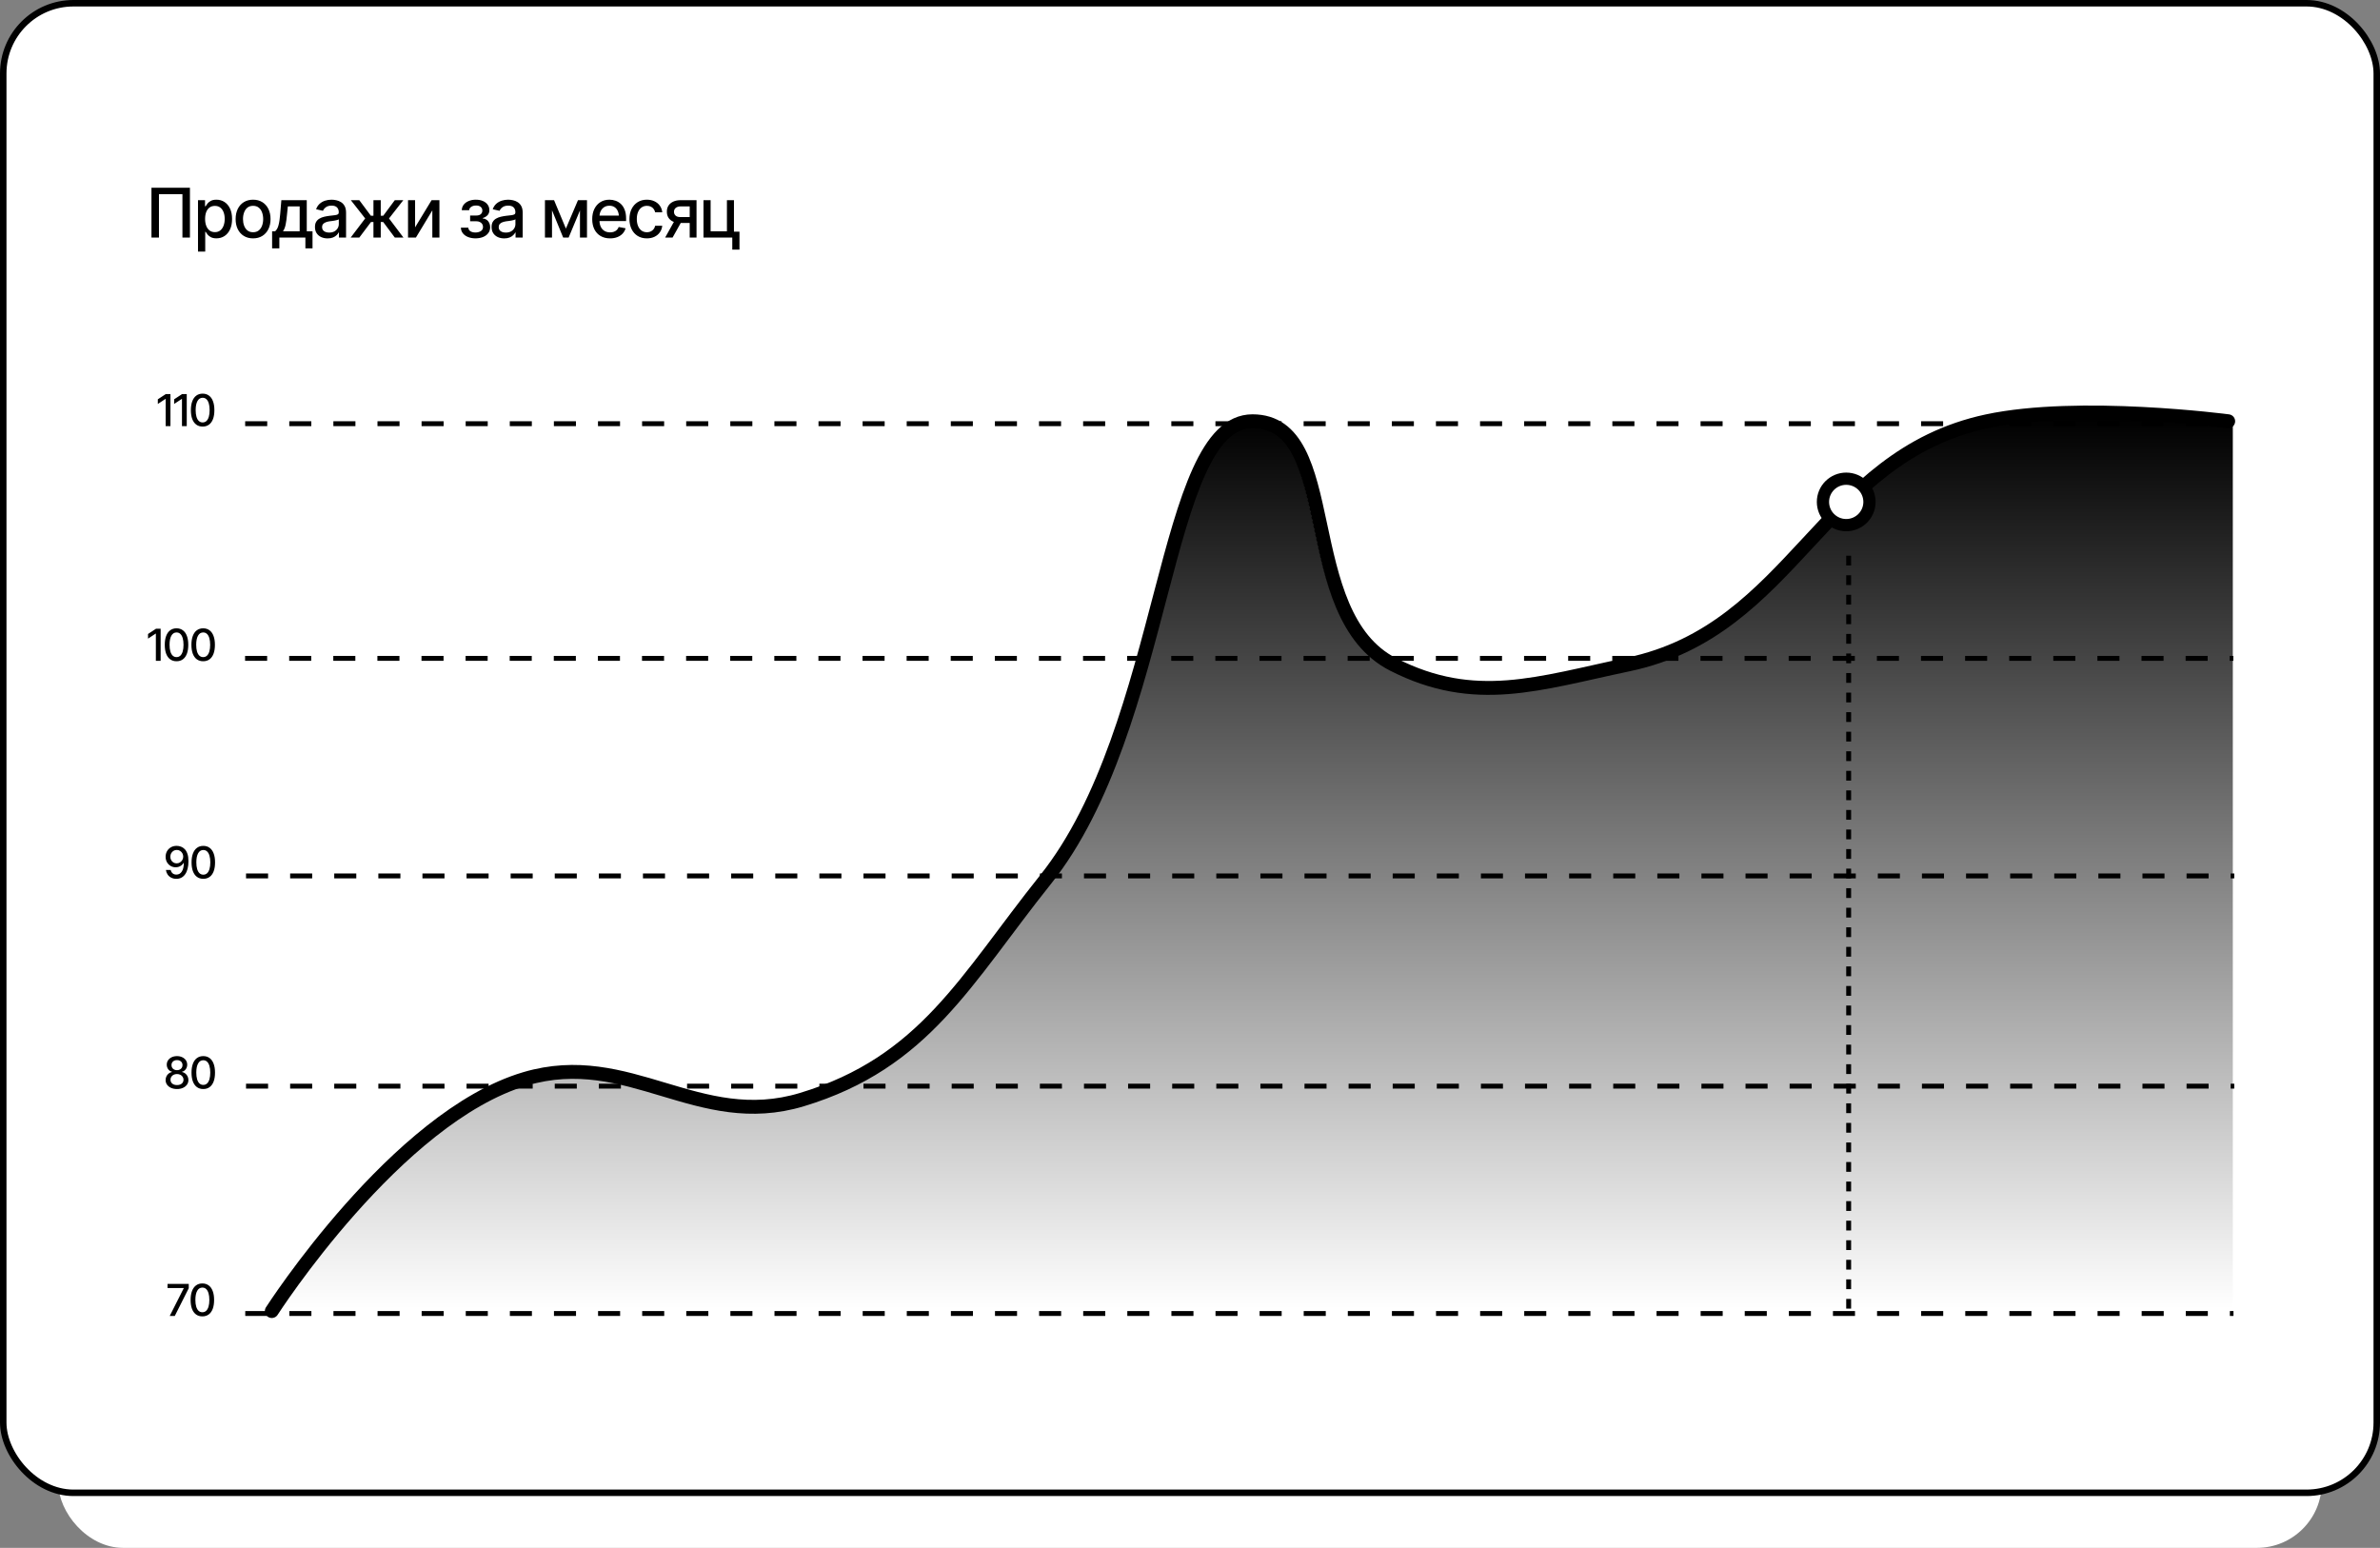<?xml version="1.0" encoding="UTF-8"?> <svg xmlns="http://www.w3.org/2000/svg" width="735" height="478" viewBox="0 0 735 478" fill="none"><rect x="0" y="0" width="735" height="478" fill="#808080" stroke="none"/><rect x="18" y="397" width="699" height="81" rx="20" fill="white" style="fill:white;fill-opacity:1;"></rect><rect x="1" y="1" width="733" height="460" rx="21.685" fill="white" stroke="#F3F3F3" style="fill:white;fill-opacity:1;stroke:#F3F3F3;stroke:color(display-p3 0.953 0.953 0.953);stroke-opacity:1;" stroke-width="2"></rect><path d="M58.655 57.968V73.372H56.339V59.953H49.092V73.372H46.776V57.968H58.655ZM61.146 77.694V61.814H63.317V63.696H63.504C63.641 63.454 63.831 63.175 64.072 62.858C64.32 62.541 64.665 62.265 65.106 62.031C65.547 61.79 66.123 61.669 66.832 61.669C67.763 61.669 68.59 61.904 69.314 62.372C70.044 62.841 70.62 63.52 71.04 64.409C71.46 65.298 71.671 66.37 71.671 67.624C71.671 68.865 71.464 69.933 71.05 70.829C70.637 71.718 70.065 72.404 69.334 72.886C68.611 73.362 67.78 73.6 66.843 73.6C66.147 73.6 65.575 73.482 65.127 73.248C64.686 73.007 64.338 72.728 64.082 72.411C63.834 72.094 63.641 71.814 63.504 71.573H63.379V77.694H61.146ZM66.357 71.687C67.025 71.687 67.584 71.508 68.032 71.149C68.48 70.791 68.817 70.305 69.045 69.692C69.279 69.071 69.396 68.375 69.396 67.603C69.396 66.838 69.283 66.153 69.055 65.546C68.828 64.94 68.49 64.46 68.042 64.109C67.594 63.758 67.032 63.582 66.357 63.582C65.702 63.582 65.151 63.751 64.703 64.088C64.255 64.419 63.914 64.888 63.679 65.494C63.452 66.094 63.338 66.797 63.338 67.603C63.338 68.41 63.455 69.12 63.69 69.733C63.924 70.347 64.265 70.826 64.713 71.17C65.168 71.515 65.716 71.687 66.357 71.687ZM78.153 73.61C77.071 73.61 76.123 73.362 75.31 72.866C74.503 72.369 73.876 71.673 73.428 70.777C72.987 69.881 72.767 68.841 72.767 67.655C72.767 66.456 72.987 65.408 73.428 64.512C73.876 63.609 74.503 62.91 75.31 62.414C76.123 61.917 77.071 61.669 78.153 61.669C79.242 61.669 80.189 61.917 80.996 62.414C81.802 62.91 82.43 63.609 82.877 64.512C83.326 65.408 83.549 66.456 83.549 67.655C83.549 68.841 83.326 69.881 82.877 70.777C82.43 71.673 81.802 72.369 80.996 72.866C80.189 73.362 79.242 73.61 78.153 73.61ZM78.153 71.718C78.863 71.718 79.449 71.532 79.91 71.16C80.372 70.788 80.713 70.295 80.934 69.681C81.161 69.061 81.275 68.386 81.275 67.655C81.275 66.911 81.161 66.228 80.934 65.608C80.713 64.988 80.372 64.492 79.91 64.119C79.449 63.747 78.863 63.561 78.153 63.561C77.45 63.561 76.868 63.747 76.406 64.119C75.951 64.492 75.61 64.988 75.382 65.608C75.155 66.228 75.041 66.911 75.041 67.655C75.041 68.386 75.155 69.061 75.382 69.681C75.61 70.295 75.951 70.788 76.406 71.16C76.868 71.532 77.45 71.718 78.153 71.718ZM84.035 76.701V71.429H84.966C85.207 71.208 85.414 70.946 85.586 70.643C85.758 70.333 85.9 69.967 86.01 69.547C86.127 69.12 86.227 68.627 86.31 68.069C86.392 67.51 86.465 66.866 86.527 66.135L86.889 61.814H94.736V71.429H96.514V76.701H94.312V73.372H86.268V76.701H84.035ZM87.385 71.429H92.544V63.737H88.894L88.646 66.135C88.543 67.355 88.402 68.41 88.222 69.299C88.05 70.181 87.771 70.891 87.385 71.429ZM101.176 73.62C100.446 73.62 99.784 73.486 99.191 73.217C98.599 72.941 98.13 72.542 97.785 72.018C97.441 71.494 97.268 70.856 97.268 70.105C97.268 69.451 97.392 68.916 97.641 68.503C97.896 68.082 98.237 67.748 98.664 67.5C99.091 67.252 99.567 67.066 100.091 66.942C100.615 66.818 101.152 66.721 101.704 66.652C102.4 66.576 102.961 66.511 103.389 66.456C103.816 66.401 104.126 66.314 104.319 66.197C104.519 66.073 104.619 65.877 104.619 65.608V65.556C104.619 64.902 104.433 64.395 104.061 64.037C103.695 63.678 103.151 63.499 102.427 63.499C101.676 63.499 101.08 63.664 100.639 63.995C100.204 64.319 99.905 64.688 99.739 65.102L97.62 64.616C97.875 63.913 98.244 63.347 98.726 62.92C99.215 62.486 99.774 62.169 100.401 61.969C101.035 61.769 101.697 61.669 102.386 61.669C102.848 61.669 103.337 61.724 103.854 61.835C104.371 61.938 104.857 62.134 105.312 62.424C105.773 62.706 106.149 63.113 106.438 63.644C106.728 64.174 106.873 64.86 106.873 65.701V73.372H104.671V71.79H104.588C104.45 72.073 104.233 72.356 103.937 72.638C103.647 72.921 103.275 73.155 102.82 73.341C102.365 73.527 101.817 73.62 101.176 73.62ZM101.662 71.821C102.289 71.821 102.824 71.701 103.265 71.46C103.706 71.212 104.043 70.888 104.278 70.488C104.512 70.088 104.629 69.664 104.629 69.216V67.717C104.547 67.793 104.391 67.865 104.164 67.934C103.937 68.003 103.678 68.062 103.389 68.11C103.099 68.158 102.817 68.203 102.541 68.244C102.265 68.279 102.034 68.306 101.848 68.327C101.414 68.389 101.018 68.486 100.659 68.617C100.301 68.741 100.011 68.927 99.791 69.175C99.577 69.416 99.47 69.737 99.47 70.136C99.47 70.695 99.677 71.115 100.091 71.397C100.504 71.68 101.028 71.821 101.662 71.821ZM108.289 73.372L112.776 67.459L108.341 61.814H110.956L114.533 66.621H115.329V61.814H117.583V66.621H118.359L121.925 61.814H124.551L120.137 67.459L124.603 73.372H121.936L118.338 68.555H117.583V73.372H115.329V68.555H114.575L110.956 73.372H108.289ZM128.19 70.209L133.287 61.814H135.706V73.372H133.514V64.967L128.438 73.372H126.009V61.814H128.19V70.209ZM142.333 70.312H144.618C144.659 70.788 144.876 71.153 145.269 71.408C145.669 71.663 146.189 71.794 146.83 71.801C147.471 71.794 148.019 71.653 148.474 71.377C148.929 71.101 149.16 70.663 149.167 70.064C149.167 69.719 149.077 69.416 148.898 69.154C148.726 68.892 148.481 68.689 148.164 68.544C147.854 68.392 147.488 68.32 147.068 68.327H145.186V66.559H147.068C147.695 66.559 148.167 66.418 148.484 66.135C148.801 65.846 148.96 65.481 148.96 65.04C148.96 64.564 148.791 64.181 148.453 63.892C148.116 63.602 147.643 63.461 147.037 63.468C146.437 63.461 145.934 63.596 145.528 63.871C145.121 64.14 144.907 64.488 144.887 64.915H142.612C142.626 64.275 142.819 63.709 143.191 63.22C143.57 62.731 144.084 62.352 144.732 62.083C145.379 61.807 146.113 61.669 146.934 61.669C147.788 61.669 148.529 61.807 149.156 62.083C149.784 62.358 150.269 62.741 150.614 63.23C150.959 63.713 151.127 64.271 151.121 64.905C151.127 65.539 150.938 66.059 150.552 66.466C150.173 66.873 149.68 67.162 149.074 67.335V67.448C149.522 67.483 149.918 67.621 150.263 67.862C150.614 68.096 150.886 68.413 151.079 68.813C151.279 69.206 151.379 69.654 151.379 70.157C151.379 70.86 151.183 71.47 150.79 71.987C150.404 72.504 149.87 72.903 149.187 73.186C148.505 73.462 147.723 73.603 146.841 73.61C145.986 73.603 145.221 73.465 144.545 73.196C143.877 72.928 143.346 72.549 142.953 72.059C142.56 71.563 142.354 70.981 142.333 70.312ZM155.721 73.62C154.991 73.62 154.329 73.486 153.736 73.217C153.143 72.941 152.675 72.542 152.33 72.018C151.986 71.494 151.813 70.856 151.813 70.105C151.813 69.451 151.937 68.916 152.185 68.503C152.44 68.082 152.782 67.748 153.209 67.5C153.636 67.252 154.112 67.066 154.636 66.942C155.159 66.818 155.697 66.721 156.248 66.652C156.945 66.576 157.506 66.511 157.934 66.456C158.361 66.401 158.671 66.314 158.864 66.197C159.064 66.073 159.164 65.877 159.164 65.608V65.556C159.164 64.902 158.978 64.395 158.606 64.037C158.24 63.678 157.696 63.499 156.972 63.499C156.221 63.499 155.625 63.664 155.184 63.995C154.749 64.319 154.45 64.688 154.284 65.102L152.165 64.616C152.42 63.913 152.789 63.347 153.271 62.92C153.76 62.486 154.319 62.169 154.946 61.969C155.58 61.769 156.242 61.669 156.931 61.669C157.392 61.669 157.882 61.724 158.399 61.835C158.916 61.938 159.402 62.134 159.856 62.424C160.318 62.706 160.694 63.113 160.983 63.644C161.273 64.174 161.418 64.86 161.418 65.701V73.372H159.215V71.79H159.133C158.995 72.073 158.778 72.356 158.481 72.638C158.192 72.921 157.82 73.155 157.365 73.341C156.91 73.527 156.362 73.62 155.721 73.62ZM156.207 71.821C156.834 71.821 157.368 71.701 157.809 71.46C158.251 71.212 158.588 70.888 158.823 70.488C159.057 70.088 159.174 69.664 159.174 69.216V67.717C159.091 67.793 158.936 67.865 158.709 67.934C158.481 68.003 158.223 68.062 157.934 68.11C157.644 68.158 157.361 68.203 157.086 68.244C156.81 68.279 156.579 68.306 156.393 68.327C155.959 68.389 155.563 68.486 155.204 68.617C154.846 68.741 154.556 68.927 154.336 69.175C154.122 69.416 154.015 69.737 154.015 70.136C154.015 70.695 154.222 71.115 154.636 71.397C155.049 71.68 155.573 71.821 156.207 71.821ZM174.764 70.591L178.496 61.814H180.43L175.602 73.372H173.927L169.192 61.814H171.105L174.764 70.591ZM170.474 61.814V73.372H168.293V61.814H170.474ZM179.106 73.372V61.814H181.277V73.372H179.106ZM188.401 73.61C187.27 73.61 186.291 73.365 185.464 72.876C184.637 72.387 184 71.697 183.552 70.808C183.111 69.912 182.89 68.868 182.89 67.676C182.89 66.49 183.107 65.446 183.542 64.543C183.983 63.64 184.599 62.937 185.392 62.434C186.192 61.924 187.129 61.669 188.204 61.669C188.859 61.669 189.493 61.776 190.106 61.99C190.72 62.203 191.271 62.541 191.76 63.003C192.25 63.465 192.636 64.064 192.918 64.802C193.208 65.539 193.353 66.428 193.353 67.469V68.275H184.162V66.59H192.195L191.15 67.148C191.15 66.439 191.04 65.811 190.82 65.267C190.599 64.722 190.268 64.299 189.827 63.995C189.393 63.685 188.852 63.53 188.204 63.53C187.556 63.53 187.001 63.685 186.54 63.995C186.085 64.305 185.737 64.716 185.495 65.226C185.254 65.736 185.134 66.294 185.134 66.9V68.048C185.134 68.841 185.271 69.513 185.547 70.064C185.823 70.615 186.205 71.036 186.695 71.325C187.191 71.615 187.766 71.759 188.421 71.759C188.848 71.759 189.234 71.697 189.579 71.573C189.931 71.449 190.234 71.263 190.489 71.015C190.744 70.767 190.937 70.46 191.068 70.095L193.197 70.498C193.025 71.118 192.722 71.663 192.288 72.132C191.853 72.6 191.306 72.966 190.644 73.227C189.989 73.482 189.241 73.61 188.401 73.61ZM199.773 73.61C198.663 73.61 197.705 73.355 196.899 72.845C196.092 72.335 195.472 71.632 195.038 70.736C194.603 69.84 194.386 68.813 194.386 67.655C194.386 66.477 194.607 65.439 195.048 64.543C195.496 63.64 196.12 62.937 196.919 62.434C197.726 61.924 198.67 61.669 199.752 61.669C200.634 61.669 201.416 61.831 202.099 62.155C202.788 62.472 203.343 62.924 203.763 63.509C204.191 64.095 204.442 64.778 204.518 65.556H202.326C202.25 65.191 202.102 64.857 201.882 64.554C201.668 64.25 201.385 64.009 201.034 63.83C200.682 63.651 200.265 63.561 199.783 63.561C199.156 63.561 198.608 63.727 198.139 64.057C197.677 64.381 197.316 64.847 197.054 65.453C196.792 66.059 196.661 66.776 196.661 67.603C196.661 68.437 196.788 69.165 197.043 69.785C197.298 70.405 197.66 70.884 198.129 71.222C198.604 71.553 199.156 71.718 199.783 71.718C200.431 71.718 200.982 71.539 201.437 71.18C201.899 70.822 202.195 70.333 202.326 69.712H204.518C204.442 70.464 204.201 71.132 203.794 71.718C203.388 72.304 202.843 72.766 202.161 73.103C201.478 73.441 200.682 73.61 199.773 73.61ZM212.995 73.372V63.737H210.214C209.56 63.744 209.05 63.899 208.684 64.202C208.319 64.505 208.14 64.905 208.147 65.401C208.14 65.891 208.305 66.287 208.643 66.59C208.981 66.887 209.456 67.035 210.07 67.035H213.636V68.854H210.07C209.215 68.854 208.477 68.713 207.857 68.43C207.244 68.148 206.768 67.745 206.431 67.221C206.1 66.697 205.938 66.08 205.945 65.37C205.938 64.647 206.107 64.019 206.451 63.489C206.796 62.958 207.289 62.548 207.93 62.258C208.571 61.962 209.332 61.814 210.214 61.814H215.104V73.372H212.995ZM205.407 73.372L208.664 67.531H210.969L207.702 73.372H205.407ZM226.663 61.814V73.372H217.255V61.814H219.457V71.429H224.492V61.814H226.663ZM228.368 71.532V77.094H226.146V71.532H228.368Z" fill="#121212" style="fill:#121212;fill:color(display-p3 0.071 0.071 0.071);fill-opacity:1;"></path><path d="M52.417 406.382L56.737 397.835V397.762H51.739V396.48H58.292V397.815L53.979 406.382H52.417ZM62.492 406.515C61.73 406.515 61.077 406.316 60.532 405.917C59.991 405.518 59.577 404.942 59.289 404.189C59.005 403.431 58.864 402.514 58.864 401.438C58.864 400.365 59.008 399.45 59.295 398.693C59.584 397.931 59.998 397.35 60.538 396.951C61.083 396.548 61.735 396.347 62.492 396.347C63.254 396.347 63.906 396.548 64.446 396.951C64.991 397.35 65.405 397.931 65.689 398.693C65.977 399.45 66.121 400.365 66.121 401.438C66.121 402.514 65.979 403.431 65.696 404.189C65.412 404.942 65 405.518 64.46 405.917C63.919 406.316 63.263 406.515 62.492 406.515ZM62.492 405.239C62.958 405.239 63.35 405.091 63.669 404.794C63.988 404.497 64.231 404.065 64.4 403.498C64.568 402.926 64.652 402.239 64.652 401.438C64.652 400.631 64.568 399.944 64.4 399.377C64.231 398.806 63.988 398.371 63.669 398.075C63.35 397.773 62.958 397.623 62.492 397.623C61.806 397.623 61.274 397.957 60.897 398.626C60.525 399.291 60.339 400.228 60.339 401.438C60.339 402.239 60.423 402.926 60.592 403.498C60.76 404.065 61.004 404.497 61.322 404.794C61.646 405.091 62.036 405.239 62.492 405.239Z" fill="#121212" style="fill:#121212;fill:color(display-p3 0.071 0.071 0.071);fill-opacity:1;"></path><line x1="75.738" y1="405.626" x2="689.75" y2="405.626" stroke="#DCDCDC" style="stroke:#DCDCDC;stroke:color(display-p3 0.863 0.863 0.863);stroke-opacity:1;" stroke-width="1.512" stroke-dasharray="6.81 6.81"></line><path d="M54.664 336.309C53.973 336.309 53.362 336.189 52.83 335.95C52.303 335.711 51.889 335.383 51.587 334.967C51.291 334.546 51.142 334.067 51.142 333.531C51.142 333.119 51.228 332.736 51.401 332.381C51.578 332.027 51.818 331.732 52.119 331.497C52.42 331.263 52.759 331.112 53.136 331.045V330.986C52.644 330.866 52.248 330.602 51.946 330.195C51.649 329.783 51.501 329.313 51.501 328.786C51.501 328.276 51.636 327.822 51.906 327.423C52.181 327.025 52.556 326.712 53.03 326.486C53.508 326.256 54.053 326.141 54.664 326.141C55.267 326.141 55.805 326.256 56.279 326.486C56.758 326.712 57.132 327.025 57.403 327.423C57.677 327.822 57.815 328.276 57.815 328.786C57.815 329.313 57.664 329.783 57.363 330.195C57.066 330.602 56.676 330.866 56.193 330.986V331.045C56.565 331.112 56.902 331.263 57.203 331.497C57.505 331.732 57.744 332.027 57.921 332.381C58.098 332.736 58.187 333.119 58.187 333.531C58.187 334.067 58.036 334.546 57.735 334.967C57.434 335.383 57.017 335.711 56.486 335.95C55.958 336.189 55.351 336.309 54.664 336.309ZM54.664 335.086C55.072 335.086 55.427 335.02 55.728 334.887C56.029 334.749 56.262 334.557 56.426 334.309C56.59 334.06 56.672 333.772 56.672 333.445C56.672 333.099 56.583 332.796 56.406 332.534C56.233 332.268 55.996 332.06 55.695 331.909C55.393 331.754 55.05 331.677 54.664 331.677C54.275 331.677 53.927 331.752 53.621 331.903C53.32 332.053 53.083 332.262 52.91 332.527C52.737 332.793 52.651 333.099 52.651 333.445C52.651 333.772 52.733 334.06 52.897 334.309C53.061 334.557 53.293 334.749 53.594 334.887C53.896 335.02 54.252 335.086 54.664 335.086ZM54.664 330.487C54.992 330.487 55.283 330.421 55.535 330.288C55.792 330.155 55.994 329.971 56.14 329.736C56.291 329.501 56.366 329.227 56.366 328.912C56.366 328.602 56.293 328.332 56.147 328.101C56.005 327.871 55.805 327.691 55.548 327.563C55.296 327.434 55.001 327.37 54.664 327.37C54.323 327.37 54.024 327.434 53.767 327.563C53.51 327.691 53.311 327.871 53.169 328.101C53.027 328.332 52.956 328.602 52.956 328.912C52.956 329.227 53.03 329.501 53.176 329.736C53.322 329.971 53.521 330.155 53.774 330.288C54.031 330.421 54.328 330.487 54.664 330.487ZM62.773 336.309C62.011 336.309 61.357 336.11 60.812 335.711C60.272 335.312 59.857 334.736 59.569 333.983C59.286 333.225 59.144 332.308 59.144 331.231C59.144 330.159 59.288 329.244 59.576 328.487C59.864 327.725 60.278 327.144 60.819 326.745C61.364 326.342 62.015 326.141 62.773 326.141C63.535 326.141 64.186 326.342 64.727 326.745C65.272 327.144 65.686 327.725 65.969 328.487C66.257 329.244 66.401 330.159 66.401 331.231C66.401 332.308 66.26 333.225 65.976 333.983C65.692 334.736 65.281 335.312 64.74 335.711C64.199 336.11 63.544 336.309 62.773 336.309ZM62.773 335.033C63.238 335.033 63.63 334.885 63.949 334.588C64.268 334.291 64.512 333.859 64.68 333.292C64.849 332.72 64.933 332.033 64.933 331.231C64.933 330.425 64.849 329.738 64.68 329.171C64.512 328.6 64.268 328.165 63.949 327.869C63.63 327.567 63.238 327.417 62.773 327.417C62.086 327.417 61.554 327.751 61.178 328.42C60.805 329.085 60.619 330.022 60.619 331.231C60.619 332.033 60.703 332.72 60.872 333.292C61.04 333.859 61.284 334.291 61.603 334.588C61.926 334.885 62.316 335.033 62.773 335.033Z" fill="#121212" style="fill:#121212;fill:color(display-p3 0.071 0.071 0.071);fill-opacity:1;"></path><line x1="75.981" y1="335.42" x2="689.994" y2="335.42" stroke="#DCDCDC" style="stroke:#DCDCDC;stroke:color(display-p3 0.863 0.863 0.863);stroke-opacity:1;" stroke-width="1.512" stroke-dasharray="6.81 6.81"></line><path d="M54.585 261.212C55.028 261.217 55.462 261.299 55.887 261.458C56.317 261.613 56.705 261.87 57.05 262.229C57.401 262.588 57.68 263.073 57.888 263.685C58.096 264.292 58.2 265.049 58.2 265.958C58.2 266.822 58.114 267.59 57.941 268.264C57.768 268.937 57.518 269.507 57.19 269.972C56.867 270.437 56.474 270.792 56.014 271.035C55.553 271.275 55.037 271.394 54.465 271.394C53.876 271.394 53.351 271.277 52.89 271.042C52.429 270.807 52.057 270.486 51.773 270.078C51.49 269.666 51.31 269.194 51.235 268.663H52.711C52.808 269.084 53.005 269.427 53.302 269.693C53.603 269.954 53.991 270.085 54.465 270.085C55.187 270.085 55.75 269.768 56.153 269.135C56.561 268.501 56.767 267.617 56.771 266.483H56.698C56.525 266.762 56.315 267.003 56.067 267.207C55.819 267.407 55.54 267.559 55.229 267.666C54.919 267.772 54.591 267.825 54.246 267.825C53.67 267.825 53.147 267.686 52.677 267.407C52.208 267.127 51.836 266.744 51.561 266.257C51.286 265.765 51.147 265.205 51.142 264.575C51.147 263.946 51.291 263.377 51.574 262.867C51.862 262.358 52.263 261.955 52.777 261.658C53.291 261.356 53.894 261.208 54.585 261.212ZM54.591 262.475C54.215 262.475 53.876 262.568 53.575 262.754C53.273 262.94 53.036 263.191 52.863 263.505C52.691 263.82 52.604 264.17 52.604 264.555C52.604 264.941 52.686 265.289 52.85 265.599C53.019 265.909 53.251 266.157 53.548 266.343C53.845 266.525 54.182 266.616 54.558 266.616C54.939 266.616 55.28 266.52 55.582 266.33C55.887 266.135 56.131 265.88 56.313 265.566C56.494 265.247 56.585 264.903 56.585 264.535C56.585 264.172 56.499 263.833 56.326 263.519C56.153 263.204 55.916 262.952 55.615 262.761C55.318 262.57 54.977 262.475 54.591 262.475ZM62.786 271.388C62.024 271.388 61.37 271.188 60.825 270.789C60.285 270.391 59.871 269.815 59.583 269.061C59.299 268.304 59.157 267.387 59.157 266.31C59.157 265.238 59.301 264.323 59.589 263.565C59.877 262.803 60.291 262.223 60.832 261.824C61.377 261.421 62.028 261.219 62.786 261.219C63.548 261.219 64.199 261.421 64.74 261.824C65.285 262.223 65.699 262.803 65.983 263.565C66.271 264.323 66.415 265.238 66.415 266.31C66.415 267.387 66.273 268.304 65.989 269.061C65.706 269.815 65.294 270.391 64.753 270.789C64.213 271.188 63.557 271.388 62.786 271.388ZM62.786 270.112C63.251 270.112 63.643 269.963 63.962 269.666C64.281 269.369 64.525 268.937 64.693 268.37C64.862 267.799 64.946 267.112 64.946 266.31C64.946 265.504 64.862 264.817 64.693 264.25C64.525 263.678 64.281 263.244 63.962 262.947C63.643 262.646 63.251 262.495 62.786 262.495C62.099 262.495 61.568 262.83 61.191 263.499C60.819 264.163 60.633 265.1 60.633 266.31C60.633 267.112 60.717 267.799 60.885 268.37C61.054 268.937 61.297 269.369 61.616 269.666C61.94 269.963 62.33 270.112 62.786 270.112Z" fill="#9EA6AE" style="fill:#9EA6AE;fill:color(display-p3 0.621 0.652 0.683);fill-opacity:1;"></path><line x1="75.981" y1="270.498" x2="689.994" y2="270.498" stroke="#DCDCDC" style="stroke:#DCDCDC;stroke:color(display-p3 0.863 0.863 0.863);stroke-opacity:1;" stroke-width="1.512" stroke-dasharray="6.81 6.81"></line><path d="M49.61 194.166V204.068H48.135V195.668H48.068L45.716 197.216V195.781L48.175 194.166H49.61ZM54.515 204.201C53.753 204.201 53.099 204.002 52.554 203.603C52.014 203.204 51.6 202.629 51.312 201.875C51.028 201.118 50.886 200.2 50.886 199.124C50.886 198.052 51.03 197.137 51.318 196.379C51.606 195.617 52.021 195.036 52.561 194.638C53.106 194.235 53.757 194.033 54.515 194.033C55.277 194.033 55.928 194.235 56.469 194.638C57.014 195.036 57.428 195.617 57.712 196.379C58 197.137 58.144 198.052 58.144 199.124C58.144 200.2 58.002 201.118 57.718 201.875C57.435 202.629 57.023 203.204 56.482 203.603C55.942 204.002 55.286 204.201 54.515 204.201ZM54.515 202.925C54.98 202.925 55.372 202.777 55.691 202.48C56.01 202.183 56.254 201.751 56.422 201.184C56.591 200.613 56.675 199.926 56.675 199.124C56.675 198.317 56.591 197.631 56.422 197.064C56.254 196.492 56.01 196.058 55.691 195.761C55.372 195.46 54.98 195.309 54.515 195.309C53.828 195.309 53.297 195.644 52.92 196.313C52.548 196.977 52.362 197.914 52.362 199.124C52.362 199.926 52.446 200.613 52.614 201.184C52.783 201.751 53.026 202.183 53.345 202.48C53.669 202.777 54.059 202.925 54.515 202.925ZM62.743 204.201C61.981 204.201 61.327 204.002 60.782 203.603C60.242 203.204 59.828 202.629 59.539 201.875C59.256 201.118 59.114 200.2 59.114 199.124C59.114 198.052 59.258 197.137 59.546 196.379C59.834 195.617 60.248 195.036 60.789 194.638C61.334 194.235 61.985 194.033 62.743 194.033C63.505 194.033 64.156 194.235 64.697 194.638C65.242 195.036 65.656 195.617 65.94 196.379C66.228 197.137 66.372 198.052 66.372 199.124C66.372 200.2 66.23 201.118 65.946 201.875C65.663 202.629 65.251 203.204 64.71 203.603C64.17 204.002 63.514 204.201 62.743 204.201ZM62.743 202.925C63.208 202.925 63.6 202.777 63.919 202.48C64.238 202.183 64.482 201.751 64.65 201.184C64.819 200.613 64.903 199.926 64.903 199.124C64.903 198.317 64.819 197.631 64.65 197.064C64.482 196.492 64.238 196.058 63.919 195.761C63.6 195.46 63.208 195.309 62.743 195.309C62.056 195.309 61.524 195.644 61.148 196.313C60.776 196.977 60.59 197.914 60.59 199.124C60.59 199.926 60.674 200.613 60.842 201.184C61.011 201.751 61.254 202.183 61.573 202.48C61.897 202.777 62.286 202.925 62.743 202.925Z" fill="#9EA6AE" style="fill:#9EA6AE;fill:color(display-p3 0.621 0.652 0.683);fill-opacity:1;"></path><line x1="75.688" y1="203.312" x2="689.7" y2="203.312" stroke="#DCDCDC" style="stroke:#DCDCDC;stroke:color(display-p3 0.863 0.863 0.863);stroke-opacity:1;" stroke-width="1.512" stroke-dasharray="6.81 6.81"></line><path d="M52.635 121.695V131.598H51.16V123.197H51.093L48.741 124.746V123.31L51.2 121.695H52.635ZM57.673 121.695V131.598H56.197V123.197H56.131L53.778 124.746V123.31L56.237 121.695H57.673ZM62.578 131.731C61.816 131.731 61.162 131.531 60.617 131.132C60.077 130.734 59.662 130.158 59.374 129.404C59.091 128.647 58.949 127.73 58.949 126.653C58.949 125.581 59.093 124.666 59.381 123.908C59.669 123.146 60.083 122.566 60.624 122.167C61.169 121.764 61.82 121.562 62.578 121.562C63.34 121.562 63.991 121.764 64.532 122.167C65.077 122.566 65.491 123.146 65.774 123.908C66.062 124.666 66.206 125.581 66.206 126.653C66.206 127.73 66.065 128.647 65.781 129.404C65.498 130.158 65.085 130.734 64.545 131.132C64.004 131.531 63.349 131.731 62.578 131.731ZM62.578 130.455C63.043 130.455 63.435 130.306 63.754 130.009C64.073 129.712 64.317 129.28 64.485 128.713C64.653 128.142 64.738 127.455 64.738 126.653C64.738 125.847 64.653 125.16 64.485 124.593C64.317 124.021 64.073 123.587 63.754 123.29C63.435 122.989 63.043 122.838 62.578 122.838C61.891 122.838 61.359 123.173 60.983 123.842C60.611 124.506 60.424 125.443 60.424 126.653C60.424 127.455 60.509 128.142 60.677 128.713C60.845 129.28 61.089 129.712 61.408 130.009C61.731 130.306 62.121 130.455 62.578 130.455Z" fill="#9EA6AE" style="fill:#9EA6AE;fill:color(display-p3 0.621 0.652 0.683);fill-opacity:1;"></path><line x1="75.713" y1="130.842" x2="689.725" y2="130.842" stroke="#DCDCDC" style="stroke:#DCDCDC;stroke:color(display-p3 0.863 0.863 0.863);stroke-opacity:1;" stroke-width="1.512" stroke-dasharray="6.81 6.81"></line><path d="M689.547 131.723C688.791 131.26 688.439 131.351 687.753 131.26L687.747 131.26L687.724 131.257L687.628 131.244L687.245 131.196C686.905 131.153 686.402 131.092 685.751 131.015C684.447 130.862 682.55 130.65 680.184 130.414C675.449 129.942 668.841 129.375 661.351 128.997C646.318 128.239 627.932 128.255 614 131.232C589.174 136.536 574.69 152.11 559.749 168.219L559.669 168.304C544.823 184.31 529.502 200.828 503.213 206.346C499.777 207.067 496.449 207.814 493.205 208.541C470.563 213.618 452.021 217.776 429.206 206.158C421.041 202 416.016 194.887 412.595 186.859C409.268 179.049 407.372 170.153 405.62 161.934L405.5 161.369C403.684 152.854 402.009 145.224 399.143 139.694C397.73 136.968 396.089 134.883 394.116 133.477C392.173 132.093 389.786 131.279 386.7 131.279C381.134 131.279 376.522 135.931 372.19 145.474C367.938 154.842 364.421 167.896 360.535 182.682L359.927 184.999C352.348 213.872 343.253 248.524 324.478 272.018C320.03 277.585 315.956 283.012 312.034 288.238C294.423 311.703 279.868 331.096 248.185 340.672C231.513 345.712 217.61 341.547 204.323 337.567L204.248 337.545C190.858 333.534 178.084 329.727 162.724 334.26C143.457 339.946 124.235 357.457 109.67 373.887C102.43 382.054 96.42 389.861 92.219 395.628C90.12 398.51 88.475 400.879 87.357 402.525C86.871 403.24 86.484 403.819 86.204 404.243H689.547V131.723Z" fill="url(#paint0_linear_84_233)" style=""></path><path d="M83.936 404.872C83.936 404.872 122.414 344.897 162.199 333.156C194.29 323.686 215.619 349.254 247.647 339.573C285.566 328.111 298.178 302.55 322.886 271.632C360.762 224.236 358.804 130.087 386.783 130.087C414.761 130.087 400.032 189.806 430.263 205.2C455.516 218.06 475.113 211.024 502.855 205.2C554.033 194.457 562.496 141.014 613.635 130.087C642.078 124.01 688.118 130.087 688.118 130.087" stroke="#00C66F" style="stroke:#00C66F;stroke:color(display-p3 0 0.776 0.435);stroke-opacity:1;" stroke-width="4.285" stroke-linecap="round"></path><path d="M577.338 155C577.338 158.956 574.125 162.168 570.154 162.168C566.184 162.168 562.971 158.956 562.971 155C562.971 151.044 566.184 147.831 570.154 147.831C574.125 147.831 577.338 151.044 577.338 155Z" fill="white" stroke="#00C66F" style="fill:white;fill-opacity:1;stroke:#00C66F;stroke:color(display-p3 0 0.776 0.435);stroke-opacity:1;" stroke-width="3.781"></path><line x1="570.91" y1="171.608" x2="570.91" y2="404.118" stroke="#92E3A9" style="stroke:#92E3A9;stroke:color(display-p3 0.573 0.89 0.663);stroke-opacity:1;" stroke-width="1.512" stroke-dasharray="3.02 3.02"></line><defs><linearGradient id="paint0_linear_84_233" x1="387.875" y1="404.243" x2="387.875" y2="128.578" gradientUnits="userSpaceOnUse"><stop stop-color="white" stop-opacity="0" style="stop-color:none;stop-opacity:0;"></stop><stop offset="1" stop-color="#A9FFD9" style="stop-color:#A9FFD9;stop-color:color(display-p3 0.662 1 0.852);stop-opacity:1;"></stop></linearGradient></defs></svg> 